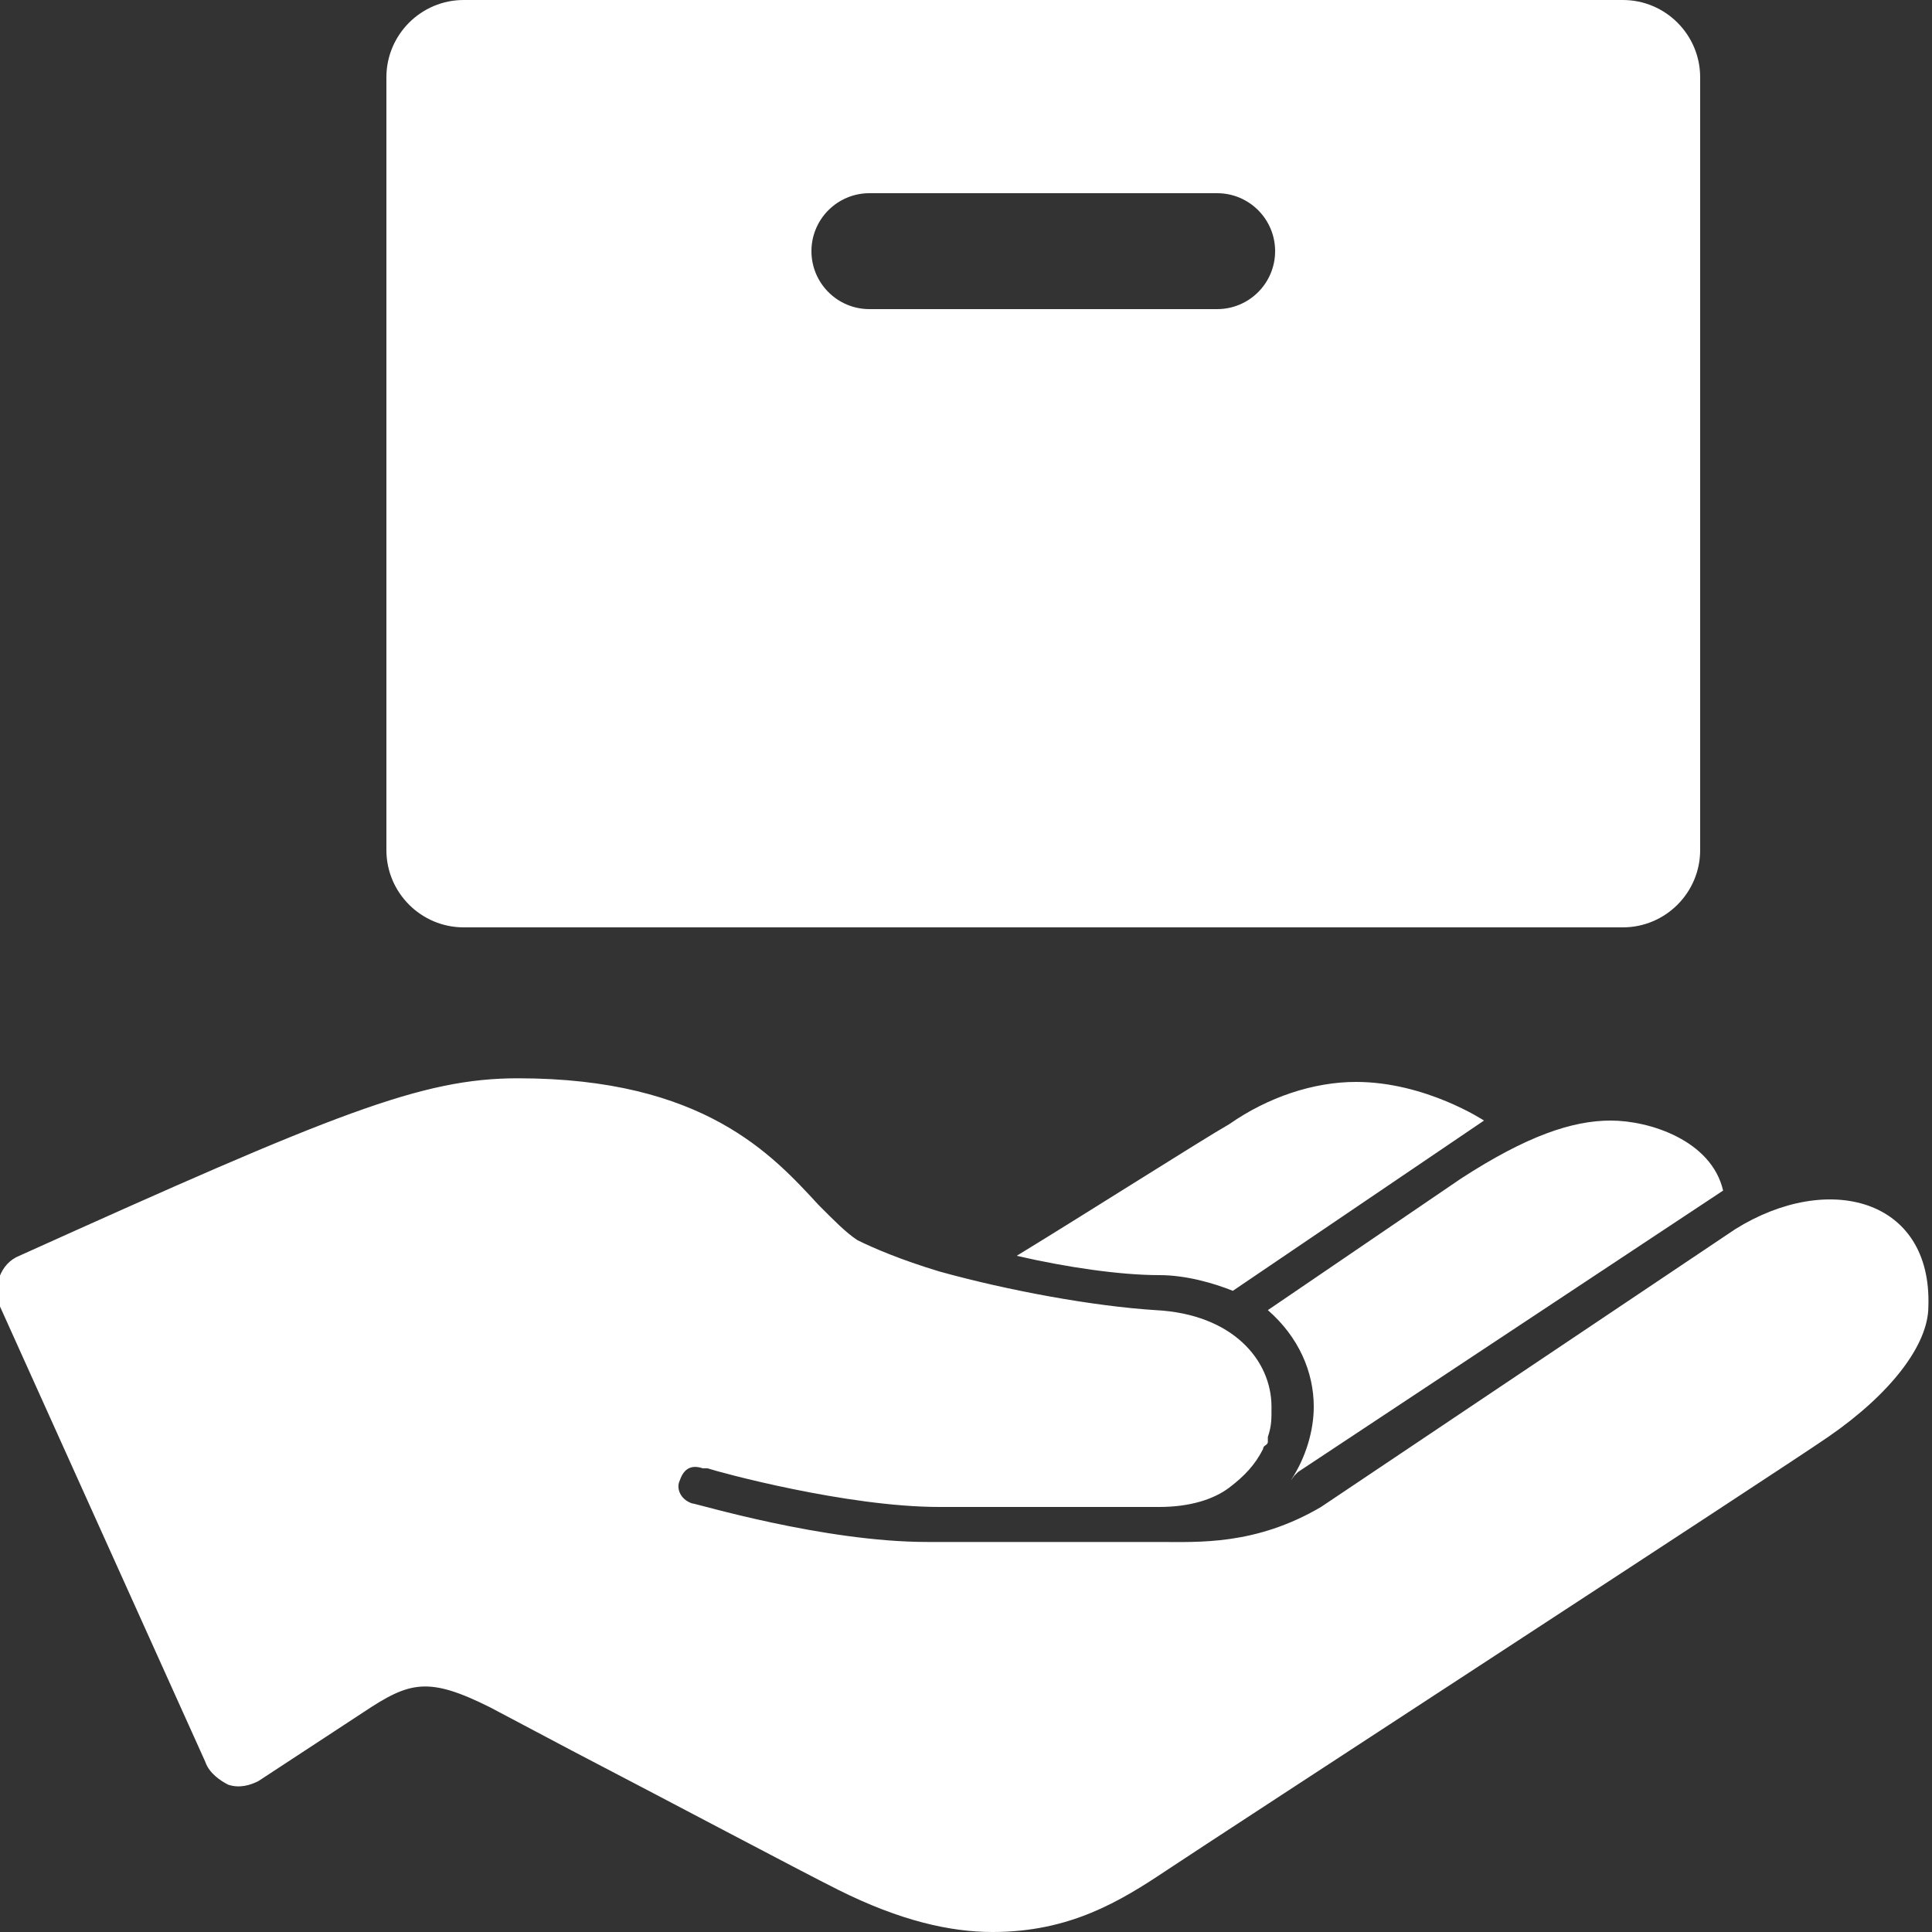 <svg fill="#FFFFFF" xmlns="http://www.w3.org/2000/svg"  viewBox="0 0 50 50" width="50px" height="50px"><rect x="0" y="0" width="50" height="50" fill="#333333" stroke="none"/><path d="M 12 0 C 10.898 0 10 0.898 10 2 L 10 22 C 10 23.102 10.898 24 12 24 L 42 24 C 43.102 24 44 23.102 44 22 L 44 2 C 44 0.898 43.102 0 42 0 Z M 22.5 5 L 31.5 5 C 32.328 5 33 5.672 33 6.5 C 33 7.328 32.328 8 31.5 8 L 22.5 8 C 21.672 8 21 7.328 21 6.5 C 21 5.672 21.672 5 22.5 5 Z M 13.406 27.906 C 10.906 27.906 8.699 28.801 0.5 32.5 C 0 32.699 -0.199 33.312 0 33.812 L 5.312 45.594 C 5.414 45.895 5.707 46.086 5.906 46.188 C 6.207 46.289 6.488 46.195 6.688 46.094 L 9.406 44.312 C 10.605 43.512 11.086 43.387 12.688 44.188 L 14.812 45.312 C 17.312 46.613 20.688 48.406 21.688 48.906 C 23.289 49.707 24.586 50 25.688 50 C 27.688 50 28.988 49.207 30.188 48.406 C 31.387 47.605 46.012 38.086 47.312 37.188 C 48.914 36.086 49.906 34.812 49.906 33.812 C 50.004 31.012 47.305 30.312 44.906 31.812 L 34.188 39 C 32.488 40 31 39.906 30 39.906 L 24 39.906 C 21.301 39.906 18.008 38.906 17.906 38.906 C 17.605 38.805 17.492 38.512 17.594 38.312 C 17.695 38.012 17.887 37.898 18.188 38 L 18.312 38 C 18.613 38.102 21.914 39 24.312 39 L 30 39 C 30.801 39 31.414 38.801 31.812 38.5 C 32.211 38.199 32.488 37.898 32.688 37.5 C 32.688 37.398 32.812 37.41 32.812 37.312 L 32.812 37.188 C 32.914 36.887 32.906 36.707 32.906 36.406 C 32.906 35.207 31.906 34.008 29.906 33.906 C 28.305 33.805 26.113 33.406 24.312 32.906 C 23.312 32.605 22.586 32.293 22.188 32.094 C 21.887 31.895 21.586 31.586 21.188 31.188 C 19.988 29.887 18.207 27.906 13.406 27.906 Z M 35.094 28 C 33.992 28 32.812 28.395 31.812 29.094 C 31.113 29.492 28.113 31.402 26.312 32.5 C 27.613 32.801 29 33 30 33 C 30.699 33 31.406 33.207 31.906 33.406 L 38.406 29 C 38.406 29 36.895 28 35.094 28 Z M 41.688 29 C 40.688 29 39.512 29.398 37.812 30.5 L 32.812 33.906 C 33.613 34.605 34 35.508 34 36.406 C 34 37.008 33.805 37.711 33.406 38.312 L 33.5 38.188 L 33.594 38.094 L 44.594 30.812 C 44.293 29.512 42.688 29 41.688 29 Z"/></svg>